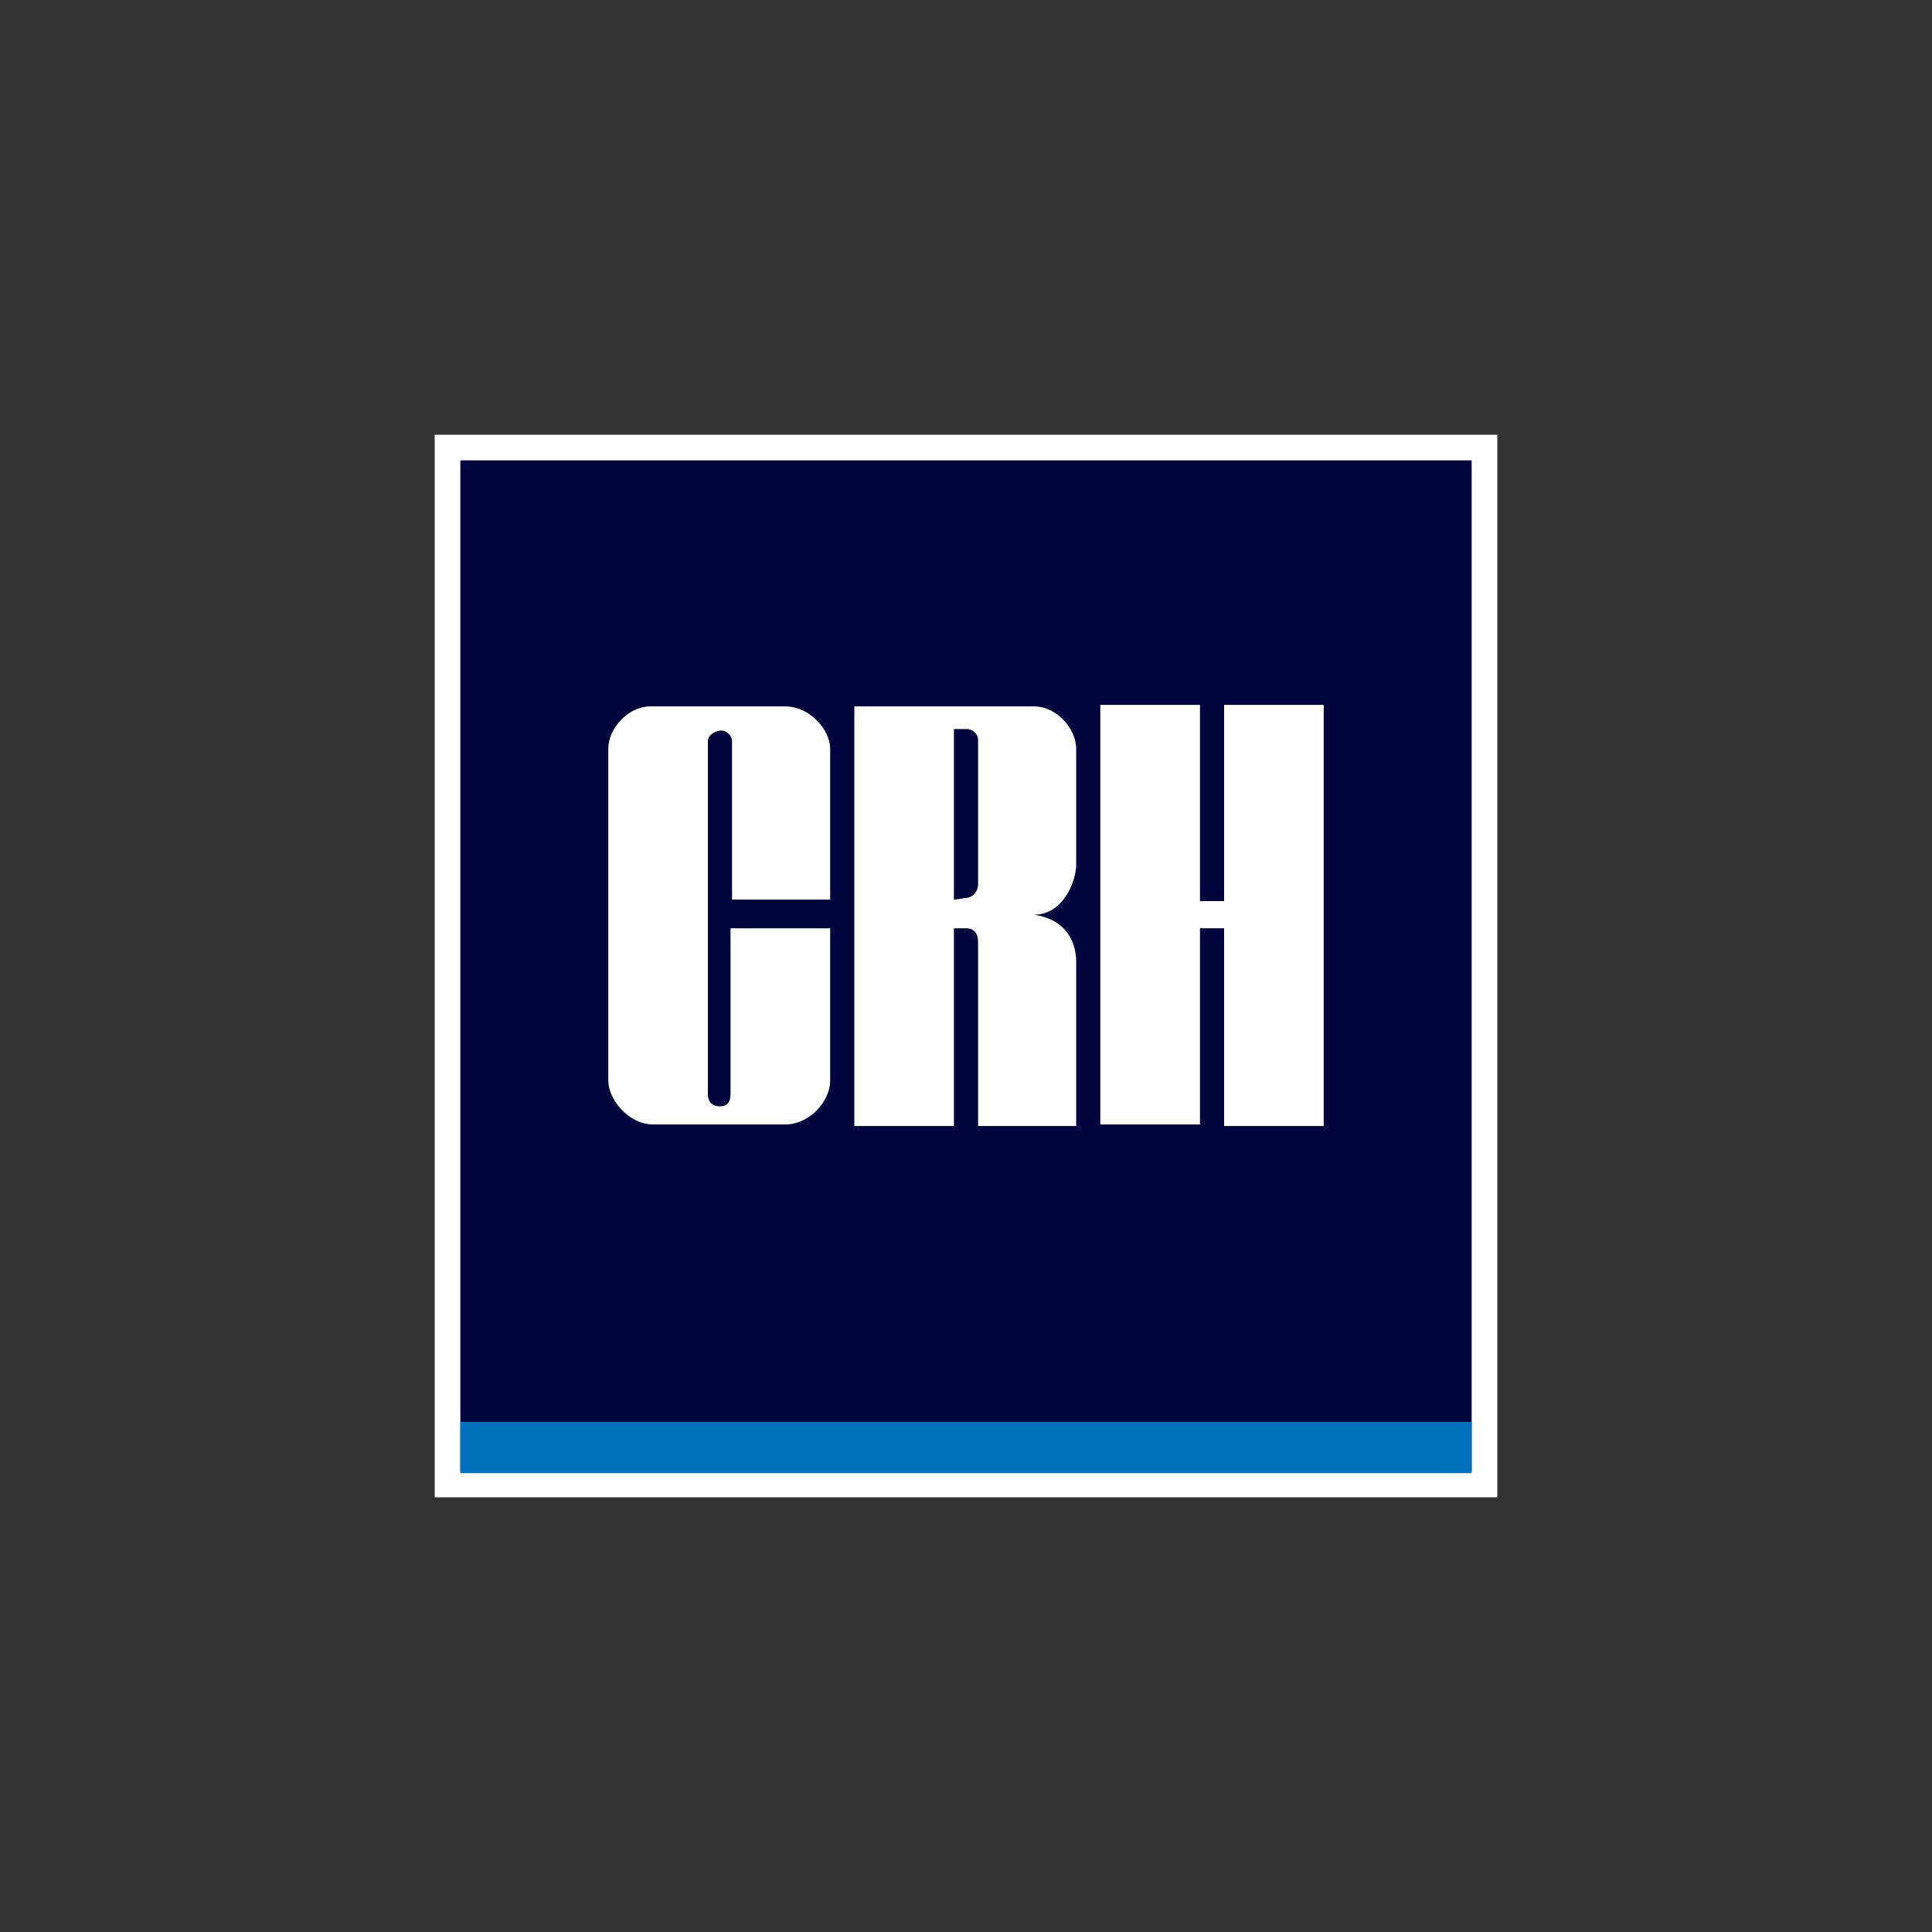 <svg width="40" height="40" viewBox="0 0 40 40" fill="none" xmlns="http://www.w3.org/2000/svg">
<rect x="0" y="0" width="40" height="40" fill="#333333" stroke="none"/>
<g clip-path="url(#clip0_6449_3640)">
<path d="M31 9H9V31H31V9Z" fill="white"/>
<path d="M30.469 9.531H9.531V30.469H30.469V9.531Z" fill="#00053E"/>
<path d="M17.188 19.219V22.375C17.188 22.781 16.781 23.281 16.25 23.281H13.531C13 23.281 12.594 22.75 12.594 22.375V15.5C12.594 15.094 13 14.594 13.531 14.625H16.25C16.781 14.625 17.188 15.125 17.188 15.5V18.625H15.156V15.344C15.156 15.219 15.031 15.125 14.938 15.125C14.813 15.125 14.656 15.219 14.656 15.344V22.656C14.656 22.844 14.781 22.906 14.906 22.906C15.031 22.906 15.125 22.844 15.125 22.656V19.219H17.188Z" fill="white"/>
<path d="M19.75 18.625C19.75 16.938 19.75 15.094 19.75 15.094C19.75 15.094 19.938 15.094 20.031 15.094C20.125 15.094 20.25 15.188 20.25 15.313V18.313C20.25 18.438 20.156 18.594 19.969 18.594C19.813 18.625 19.75 18.625 19.75 18.625ZM19.75 19.219C19.75 19.219 19.844 19.219 20 19.219C20.156 19.219 20.25 19.313 20.25 19.5V23.313H22.281V19.906C22.281 19.75 22.25 19.063 21.406 18.938C22.031 18.938 22.281 18.219 22.281 17.906V15.5C22.281 15.094 21.875 14.594 21.344 14.625H17.688V23.313H19.75C19.75 23.281 19.75 20.938 19.75 19.219Z" fill="white"/>
<path d="M25.344 14.594V18.656H24.844V14.594H22.781V23.281H24.844V19.219H25.344V23.313H27.406V14.594H25.344Z" fill="white"/>
<path d="M30.469 29.438H9.531V30.5H30.469V29.438Z" fill="#0072BC"/>
</g>
<defs>
<clipPath id="clip0_6449_3640">
<rect width="22" height="22" fill="white" transform="translate(9 9)"/>
</clipPath>
</defs>
</svg>
